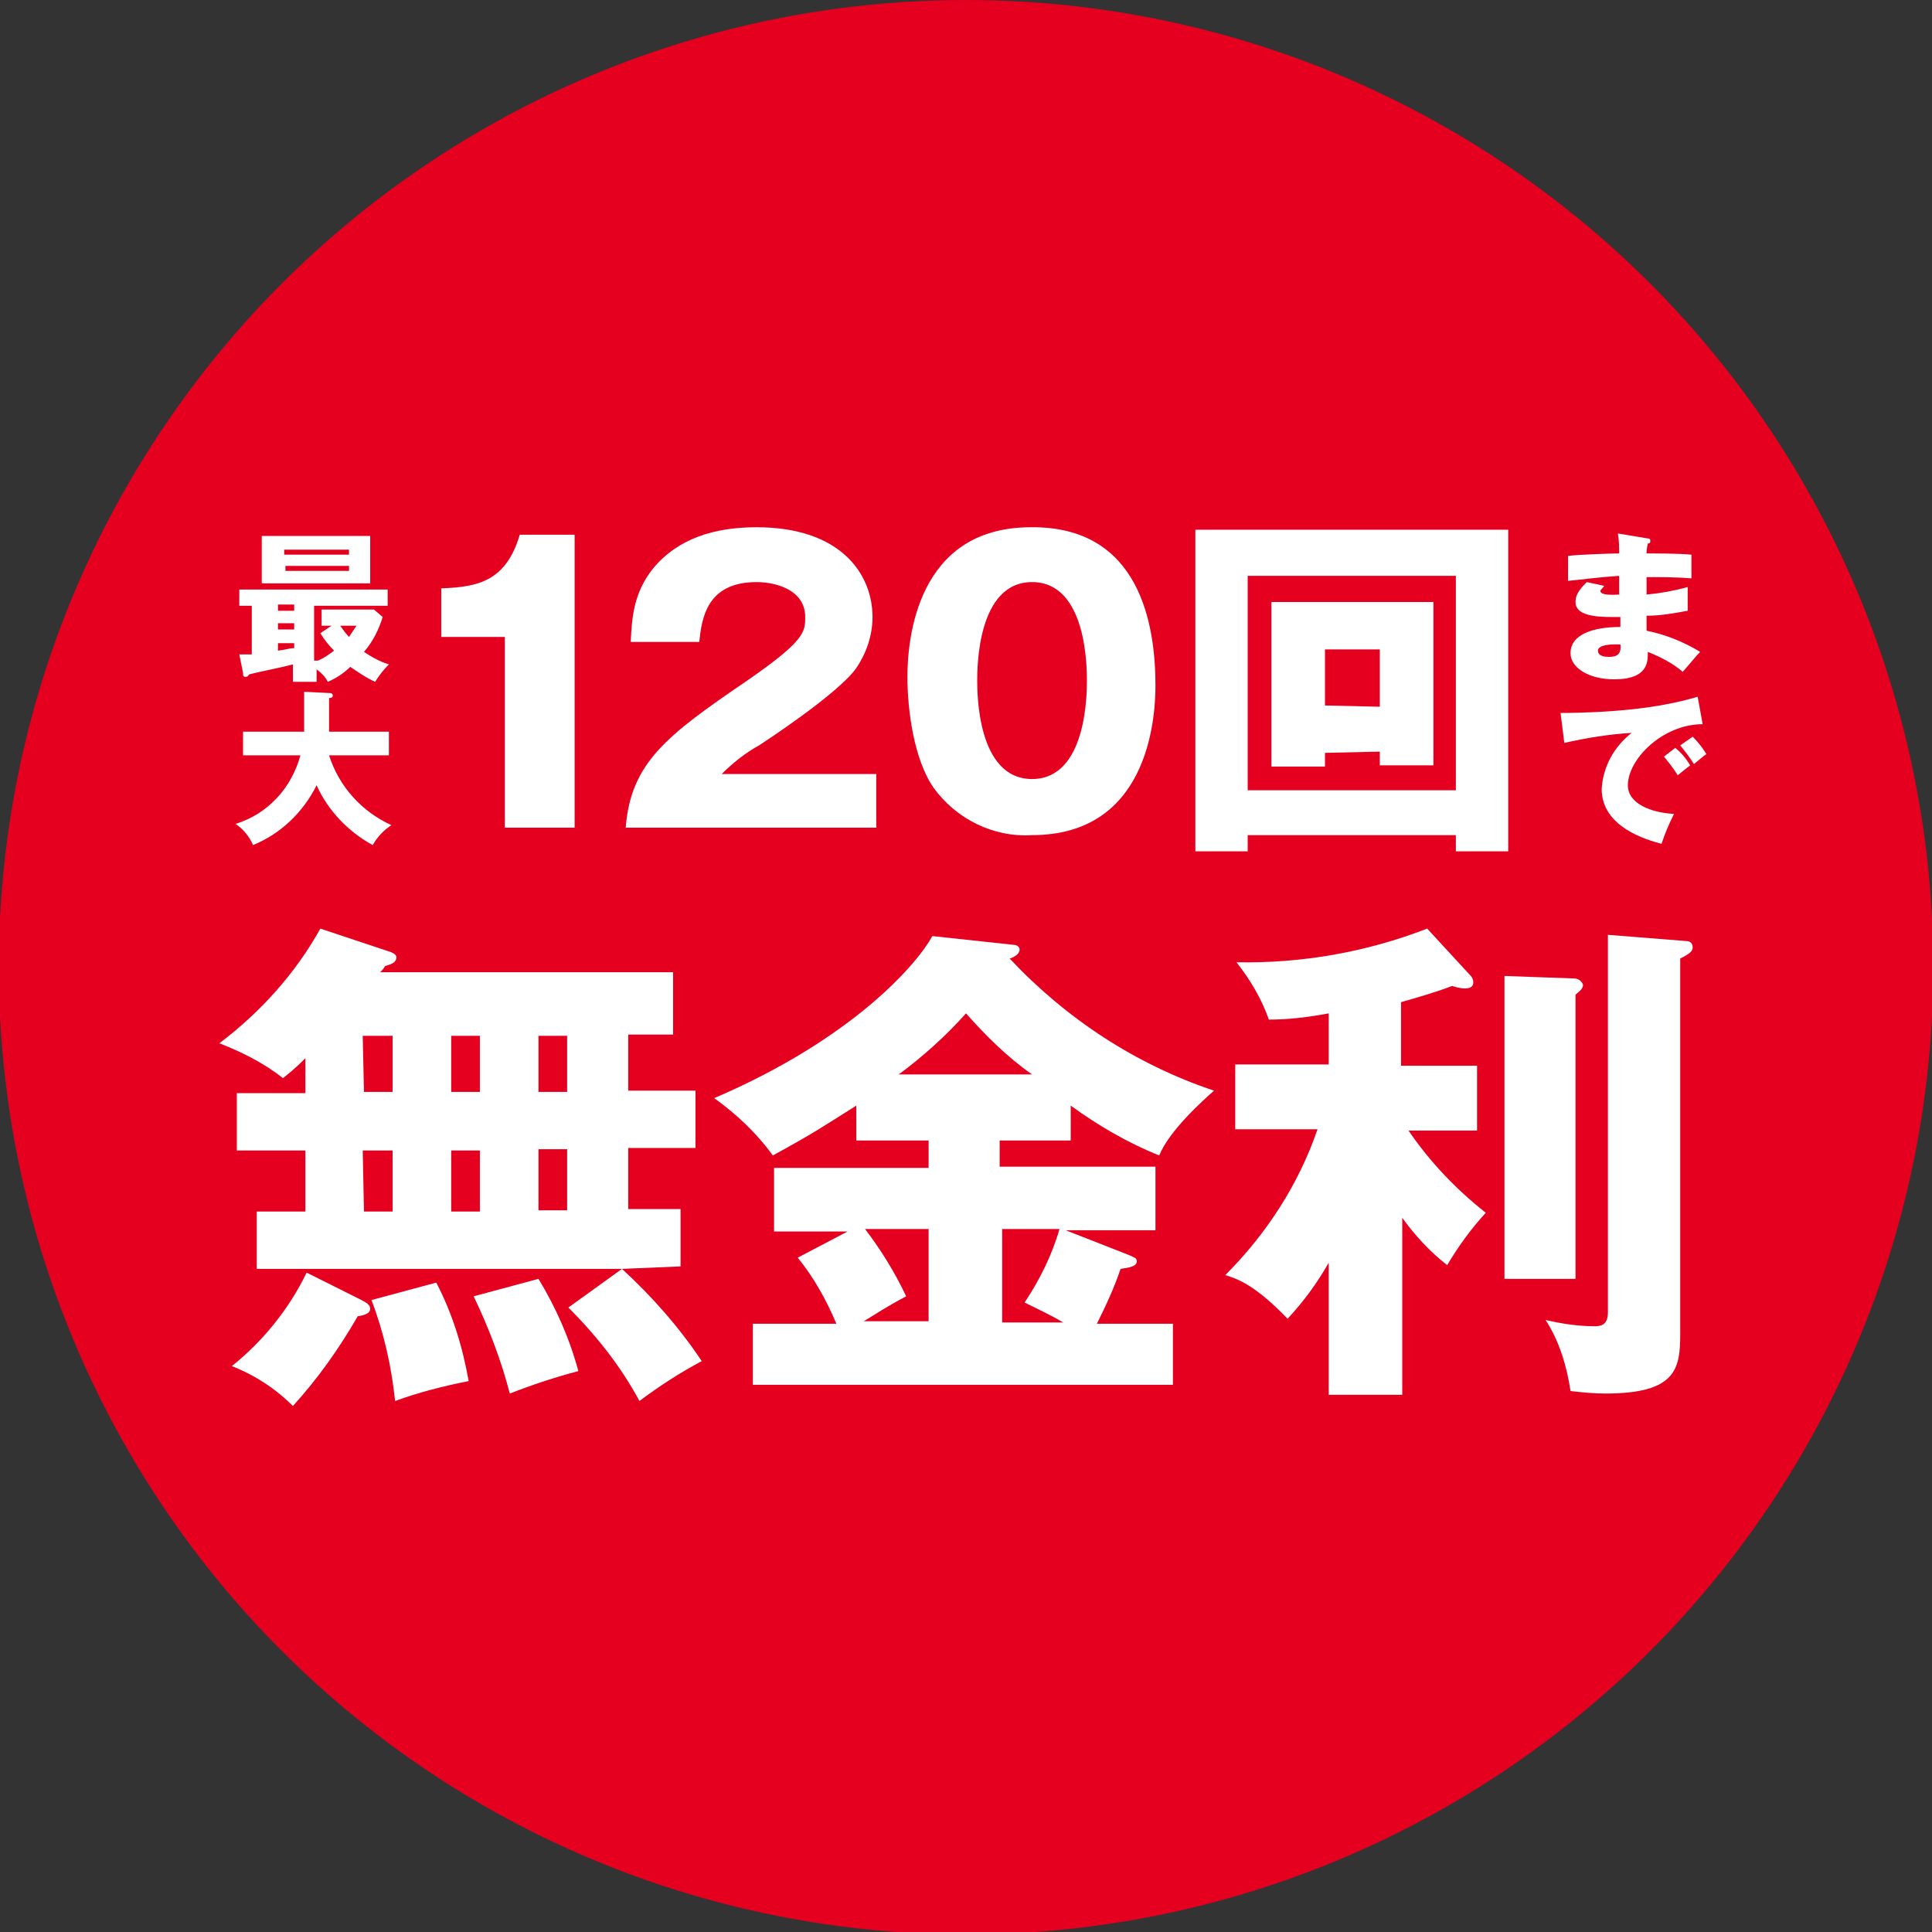<?xml version="1.0" encoding="utf-8"?>
<!-- Generator: Adobe Illustrator 25.0.0, SVG Export Plug-In . SVG Version: 6.00 Build 0)  -->
<svg version="1.1" id="レイヤー_1" xmlns="http://www.w3.org/2000/svg" xmlns:xlink="http://www.w3.org/1999/xlink" x="0px"
	 y="0px" viewBox="0 0 155 155" style="enable-background:new 0 0 155 155;" xml:space="preserve">
<rect x="0" y="0" width="155" height="155" fill="#333333" stroke="none"/>
<style type="text/css">
	.st0{fill:#E50020;}
	.st1{fill:#FFFFFF;}
</style>
<circle class="st0" cx="77.5" cy="77.6" r="77.6"/>
<path class="st1" d="M40.5,66.4V51.1h-5.1v-3.9c3-0.1,5.2-0.6,6.3-4.3h4.4v23.5H40.5z"/>
<path class="st1" d="M70.2,66.4h-20c0.4-5.2,3.3-7.4,9.6-11.7c4.8-3.3,4.8-4,4.8-5.2c0-2.2-2.4-2.8-3.9-2.8c-4,0-4.4,2.9-4.6,4.8
	h-5.5c0.1-1.9,0.2-3.9,1.8-5.9c2-2.4,4.9-3.3,8.3-3.3c6.8,0,9.3,3.8,9.3,7.2c0,1.5-0.5,2.9-1.3,4.1c-1.5,2.1-7.5,6-7.8,6.2
	c-1.1,0.6-2.1,1.4-3,2.3h12.4V66.4z"/>
<path class="st1" d="M92.7,55c0,2.9-0.7,12-9.9,12c-3.1,0.2-6.1-1.3-7.9-3.8c-1.6-2.3-2.1-6.3-2.1-8.9c0-2.9,0.7-12,9.9-12
	C91.5,42.2,92.7,50.2,92.7,55z M78.4,54.6c0,1,0,7.9,4.4,7.9s4.4-6.9,4.4-7.9s0-7.9-4.4-7.9S78.4,53.6,78.4,54.6L78.4,54.6z"/>
<path class="st1" d="M100.1,67v1.3h-4.2V42.5H121v25.8h-4.2V67H100.1z M116.8,63.4V46.2h-16.7v17.2L116.8,63.4z M106.3,60.4v1.1H102
	V48.3h13v13.1h-4.3v-1.1L106.3,60.4z M110.7,56.7v-4.6h-4.4v4.5L110.7,56.7z"/>
<path class="st1" d="M49.9,101.8H20.6v-4.6h3.9v-4.9H19v-4.6h5.5v-2.8c-0.8,0.8-1.3,1.2-1.8,1.6c-1.5-1.2-3.3-2.1-5.1-2.8
	c3.3-2.5,6.1-5.6,8.1-9.2l5.7,1.9c0.2,0.1,0.4,0.2,0.4,0.4c0,0.5-0.6,0.6-0.9,0.7c-0.1,0.2-0.3,0.4-0.4,0.5H54v5h-3.6v4.5h5.4v4.6
	h-5.4v4.9h4.2v4.6L49.9,101.8c2.4,2.2,4.6,4.7,6.4,7.4c-1.7,0.9-3.4,2-5,3.2c-1.5-2.8-3.5-5.3-5.7-7.5L49.9,101.8z M29,104.3
	c0.4,0.2,0.7,0.4,0.7,0.7s-0.3,0.5-1,0.6c-1.5,2.6-3.2,5-5.2,7.2c-1.4-1.4-3.1-2.5-4.9-3.2c2.5-2,4.6-4.6,6-7.5L29,104.3z
	 M29.2,87.6h2.3v-4.5h-2.4L29.2,87.6z M29.2,97.2h2.3v-4.9h-2.4L29.2,97.2z M35,102.9c1.3,2.5,2.1,5.1,2.6,7.9c-2,0.4-4,0.9-5.9,1.6
	c-0.3-2.8-0.9-5.5-1.9-8.1L35,102.9z M36.2,87.6h2.3v-4.5h-2.3V87.6z M36.2,97.2h2.3v-4.9h-2.3V97.2z M43.2,102.6
	c1.4,2.3,2.5,4.8,3.2,7.4c-1.9,0.5-3.7,1.1-5.5,1.8c-0.7-2.7-1.7-5.3-2.9-7.8L43.2,102.6z M43.2,83.1v4.5h2.3v-4.5H43.2z M43.2,92.2
	v4.9h2.3v-4.9H43.2z"/>
<path class="st1" d="M80.4,93.6h12.3v5.1h-7.2l5.1,2c0.4,0.2,0.6,0.2,0.6,0.5c0,0.4-0.6,0.5-1.3,0.6c-0.5,1.5-1.2,3-1.9,4.4h6.1v4.9
	H60.4v-4.9h6.7c-0.8-1.9-1.8-3.7-3.1-5.3l4-2.1h-5.9v-5.1h12.4v-2.2h-5.8v-2.8c-2.7,1.7-3.4,2.2-6.7,4c-1.3-1.8-2.9-3.3-4.7-4.6
	c11.2-4.8,16.3-10.8,17.5-13l6.5,0.7c0.2,0,0.5,0.1,0.5,0.4s-0.4,0.6-0.8,0.7c4.5,4.8,10.1,8.5,16.4,10.6c-0.8,0.7-3.6,3.2-4.4,5.2
	c-2.5-1-4.9-2.4-7.1-4v2.8h-5.7V93.6z M74.5,98.6h-5.1c1.3,1.7,2.4,3.5,3.3,5.4c-1.7,0.9-2.4,1.4-3.4,2h5.2V98.6z M82.8,86.2
	c-2-1.4-3.7-3.1-5.3-4.9c-1.6,1.8-3.5,3.5-5.4,4.9H82.8z M80.4,106.1h4.9c-1-0.6-2.1-1.1-3.1-1.6c1.2-1.8,2.2-3.8,2.8-5.9h-4.6
	V106.1z"/>
<path class="st1" d="M112.5,111.9h-5.9v-10.6c-0.9,1.6-2,3.1-3.3,4.5c-2.6-2.7-4-3.2-5-3.5c3.3-3.3,5.9-7.3,7.4-11.7h-6.6v-5.2h7.5
	v-4.1c-1.6,0.3-3.2,0.5-4.8,0.5c-0.6-1.7-1.5-3.2-2.6-4.6c5.2,0.1,10.4-0.8,15.3-2.7l3.5,3.8c0.1,0.1,0.2,0.3,0.2,0.5
	c0,0.4-0.3,0.5-0.7,0.5c-0.3,0-0.7-0.1-1-0.2c-1.3,0.5-2.7,0.9-4.1,1.3v5.1h6.1v5.2H113c1.7,2.5,3.8,4.7,6.2,6.6
	c-1.2,1.3-2.2,2.7-3.1,4.2c-1.4-1.1-2.6-2.4-3.6-3.8L112.5,111.9z M126.3,78.5c0.3,0,0.6,0.2,0.7,0.5c0,0.4-0.4,0.6-0.6,0.8v22.8
	h-5.7V78.3L126.3,78.5z M135.3,75.5c0.3,0,0.5,0.2,0.5,0.5c0,0.3-0.2,0.5-1,0.9v30.1c0,2.8-0.3,4.8-6,4.8c-1,0-1.9-0.1-2.8-0.2
	c-0.3-2-0.9-4-2-5.7c1.3,0.3,2.6,0.5,3.9,0.5c0.4,0,1.1,0,1.1-1.1V75L135.3,75.5z"/>
<path class="st1" d="M25.5,53c0.5-0.2,0.9-0.5,1.3-0.8c-0.4-0.4-0.8-0.9-1.1-1.4l0.9-0.6h-0.8v-1.3H30l0.7,0.6c-0.3,1-0.8,2-1.5,2.8
	c0.6,0.4,1.3,0.8,2,1c-0.4,0.4-0.8,0.9-1.1,1.4c-0.7-0.3-1.4-0.8-2-1.2c-0.5,0.5-1.1,0.9-1.8,1.2c-0.2-0.4-0.5-0.7-0.9-1v1h-1.9
	v-1.4c-1.1,0.3-2.3,0.5-3.5,0.8c-0.1,0.1-0.1,0.2-0.3,0.2s-0.2-0.1-0.2-0.3l-0.3-1.5c0.4,0,0.7,0,1,0v-3.9h-1v-1.3h11.9v1.3h-5.9V53
	z M29.7,43v3.8H21V43H29.7z M23.6,48.5h-1.3V49h1.3V48.5z M23.6,50h-1.3v0.5h1.3V50z M23.6,51.6h-1.3v0.6c0.8-0.1,0.9-0.2,1.3-0.2
	V51.6z M28,44.5v-0.4h-5.2v0.4L28,44.5z M22.9,45.4v0.4H28v-0.4H22.9z M27.3,50.2c0.2,0.3,0.5,0.7,0.7,0.9c0.2-0.3,0.4-0.6,0.6-0.9
	H27.3z"/>
<path class="st1" d="M19.5,60.6v-1.9h4.9v-3.2l2,0.1c0.1,0,0.3,0,0.3,0.2S26.5,56,26.4,56v2.7h4.8v1.9h-4.8c0.8,2.5,2.6,4.5,5,5.6
	c-0.6,0.4-1.1,0.9-1.5,1.6c-2-1.1-3.6-2.8-4.5-4.8c-1.1,2.2-2.9,3.9-5.1,4.8c-0.3-0.7-0.8-1.3-1.4-1.7c2.6-0.8,4.5-2.9,5.2-5.5
	L19.5,60.6z"/>
<path class="st1" d="M132.2,43.2c0.1,0,0.2,0,0.2,0.2s-0.1,0.2-0.2,0.2c-0.1,0.5-0.1,0.6-0.1,0.8c0.6,0,2.6,0,3.6,0.1v1.9
	c-1.2-0.1-2.4-0.1-3.6-0.1v1.4c1.1-0.1,2.2-0.3,3.3-0.6v1.9c-1.1,0.2-2.2,0.4-3.3,0.4c0,0.5,0,0.6,0,1.2c1.5,0.3,3,0.9,4.3,1.7
	c-0.4,0.4-0.6,0.7-1.4,1.6c-0.8-0.7-1.8-1.2-2.8-1.6c0,0.7,0.1,2.2-2.7,2.2c-2,0-3.5-0.9-3.5-2.1c0-1.5,1.8-2.1,4-2.1
	c0-0.3,0-0.3,0-0.8c-1.3,0-3.6,0.1-3.6-1.2c0-0.5,0.2-0.9,0.9-1.6l1.4,0.3c-0.2,0.3-0.3,0.3-0.3,0.4s0,0.4,1.5,0.3
	c0-0.2,0-1.3,0-1.5c-1.6,0.1-3,0.3-4.1,0.4v-2c0.6-0.1,3.5-0.2,4.1-0.2c0-0.5,0-1-0.1-1.6L132.2,43.2z M129.5,51.7
	c-0.1,0-1.3,0-1.3,0.5s0.7,0.5,0.9,0.5c0.6,0,1-0.2,0.9-1C129.9,51.7,129.7,51.7,129.5,51.7L129.5,51.7z"/>
<path class="st1" d="M136.6,58.1c-3.2,0-6,2.8-6,4.9c0,1.5,1.9,2.2,3.7,2.3c-0.4,0.8-0.7,1.5-1,2.4c-1.1-0.3-4.8-1.3-4.8-4.4
	c0.1-1.8,1-3.4,2.4-4.5c-1.8,0.1-3.6,0.4-5.4,0.8l-0.3-2.4c1.9,0,3.9-0.1,5.8-0.3c1.8-0.2,3.5-0.5,5.2-1L136.6,58.1z M134.4,60
	c0.5,0.4,0.9,0.9,1.2,1.4c-0.4,0.3-0.5,0.4-1,0.8c-0.3-0.5-0.7-1-1.1-1.5L134.4,60z M135.8,59.1c0.4,0.4,0.8,0.9,1.1,1.4
	c-0.3,0.2-0.5,0.4-1,0.8c-0.3-0.5-0.7-1-1.1-1.5L135.8,59.1z"/>
</svg>
